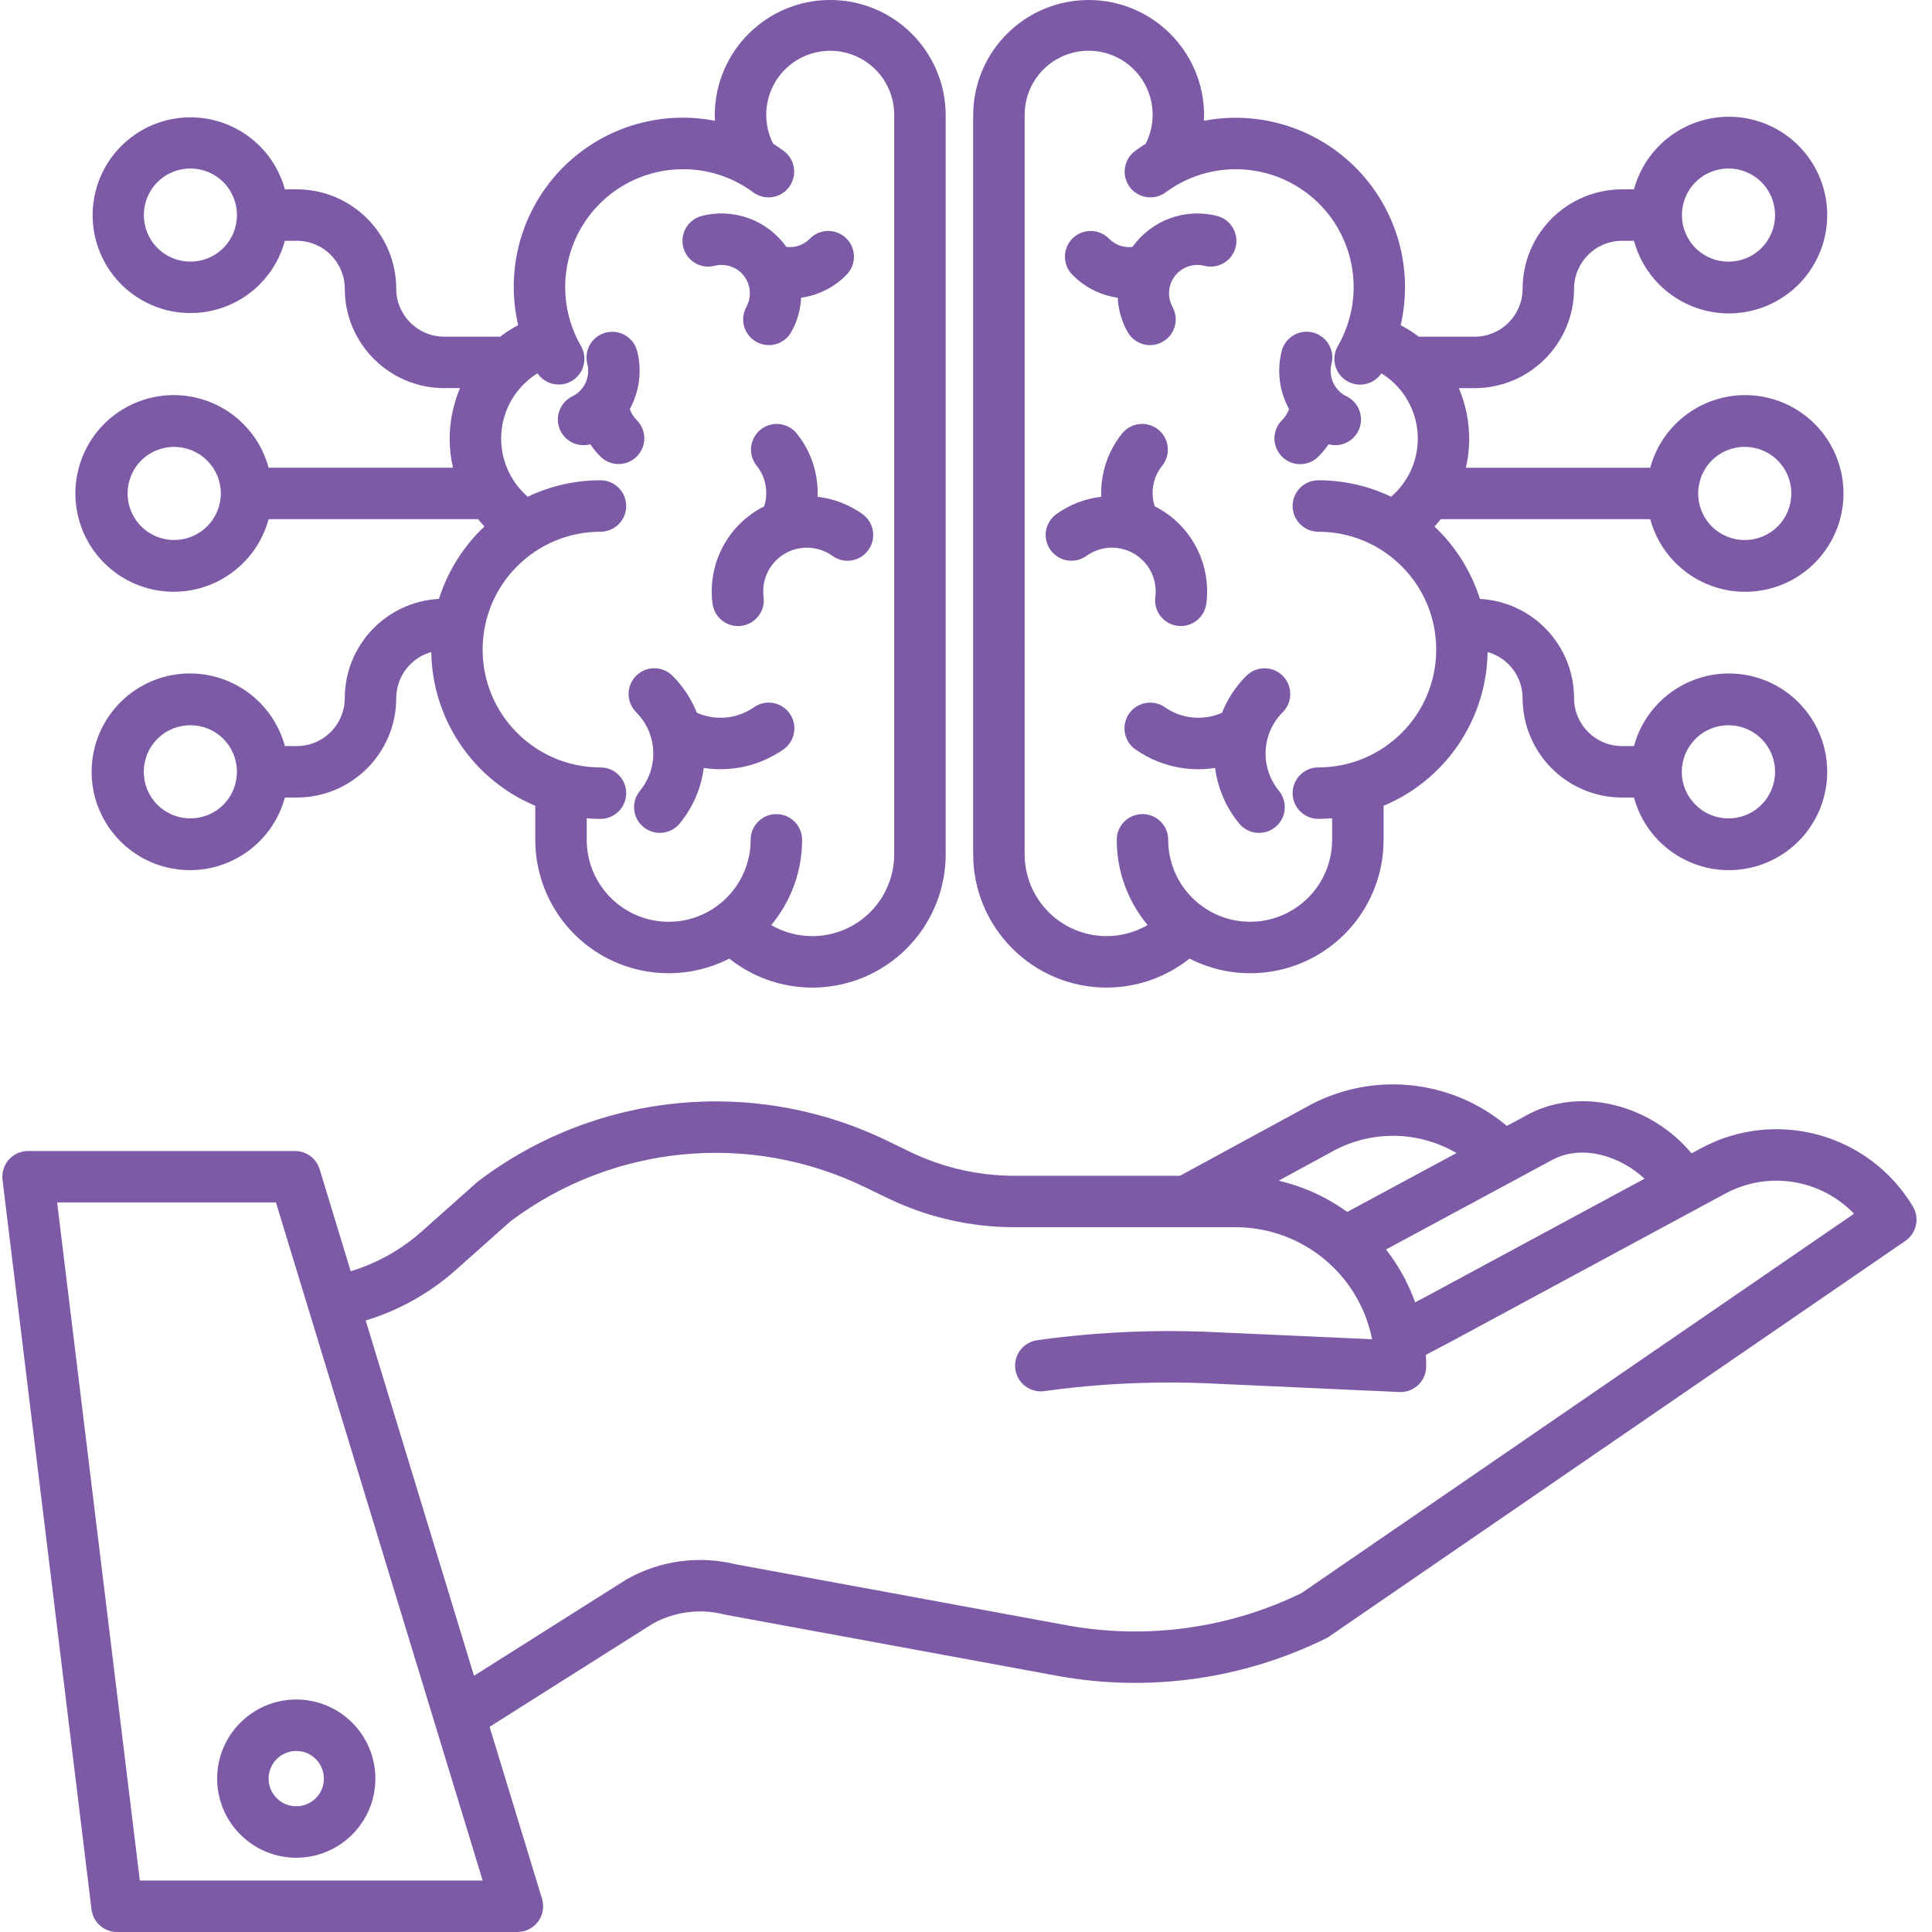 <?xml version="1.0"?>
<svg xmlns="http://www.w3.org/2000/svg" xmlns:xlink="http://www.w3.org/1999/xlink" xmlns:svgjs="http://svgjs.com/svgjs" version="1.1" width="512" height="512" x="0" y="0" viewBox="0 0 450 450.547" style="enable-background:new 0 0 512 512" xml:space="preserve" class=""><g><path xmlns="http://www.w3.org/2000/svg" d="m21.066 445.273c.367 3.012 2.926 5.273 5.957 5.273h93.363c1.902 0 3.691-.902 4.824-2.43 1.129-1.527 1.473-3.5.918-5.32l-12.227-40.098 38.066-24.062c5.066-2.797 11.004-3.566 16.613-2.148.125.031.25.059.375.082l77.707 14.309c21.16 3.785 42.98.707 62.266-8.789.254-.125.5-.27.734-.434l134.398-92.277c2.617-1.797 3.383-5.324 1.742-8.043-10.215-17.012-32.008-22.973-49.461-13.527l-2.145 1.156c-9.328-11.199-25.395-15.523-37.645-9.312-.047.023-.09.043-.137.07l-5.277 2.844c-13.277-11.168-32.121-12.836-47.16-4.184l-29.074 15.809h-38.699c-8.359-.012-16.613-1.902-24.141-5.531l-5.332-2.578c-31.016-15.09-67.879-11.492-95.391 9.316-.133.098-.262.199-.383.312l-12.871 11.457c-4.789 4.258-10.441 7.426-16.574 9.289l-7.25-23.789c-.77-2.527-3.102-4.25-5.738-4.25h-62.254c-1.719 0-3.352.734-4.492 2.02-1.137 1.289-1.672 3-1.465 4.707zm340.973-174.949c6.898-3.457 15.574-.691 21.199 4.551l-50.719 27.363-2.781 1.465c-1.59-4.441-3.883-8.602-6.785-12.324zm-52.258-1.438.141-.082c9.121-5.27 20.371-5.234 29.461.094l-25.484 13.73c-4.789-3.473-10.227-5.953-15.992-7.285zm-203.723 27.246 12.684-11.297c23.91-17.969 55.867-21.039 82.758-7.953l5.332 2.578c9.16 4.414 19.195 6.715 29.367 6.727h51.691c15.477.023 28.789 10.953 31.816 26.129l-37.203-1.68c-13.633-.613-27.293.02-40.812 1.887-2.145.27-3.977 1.672-4.797 3.668-.824 2-.508 4.285.828 5.984 1.332 1.703 3.477 2.555 5.613 2.23 12.793-1.766 25.723-2.363 38.625-1.781l44.09 2c.094 0 .184.004.273.004 3.312 0 6-2.684 6-6 0-.898-.035-1.785-.086-2.672l5.926-3.125 63.871-34.461c9.93-5.375 22.227-3.461 30.055 4.672l-128.867 88.48c-16.879 8.215-35.93 10.859-54.406 7.555l-77.508-14.277c-8.574-2.113-17.633-.887-25.336 3.438-.094.051-.188.105-.277.164l-35.43 22.395-25.258-82.848c7.789-2.375 14.969-6.406 21.051-11.816zm-41.984-15.719 48.211 158.133h-79.953l-19.281-158.133zm0 0" fill="#7c5aa6" data-original="#000000" style="" class=""/><path xmlns="http://www.w3.org/2000/svg" d="m68.812 433.227c10.191.004 18.453-8.254 18.453-18.445 0-10.188-8.258-18.449-18.449-18.453-10.188 0-18.449 8.262-18.449 18.449.012 10.184 8.262 18.438 18.445 18.449zm0-24.898c3.562 0 6.449 2.887 6.449 6.449s-2.887 6.449-6.449 6.449-6.449-2.891-6.449-6.449c.008-3.559 2.891-6.441 6.449-6.445zm0 0" fill="#7c5aa6" data-original="#000000" style="" class=""/><path xmlns="http://www.w3.org/2000/svg" d="m253.086 129.637c.844-.605 1.773-1.078 2.762-1.406 3.324-1.098 6.98-.41 9.68 1.82 2.699 2.23 4.066 5.688 3.621 9.164-.434 3.281 1.879 6.297 5.16 6.73.266.035.527.051.793.051 3.008-.004 5.547-2.234 5.941-5.215 1.223-9.355-3.602-18.461-12.031-22.699l-.012-.008c-.555-1.738-.633-3.59-.223-5.367.336-1.496 1.012-2.891 1.969-4.086 1.352-1.672 1.703-3.938.926-5.938-.777-2.004-2.562-3.438-4.688-3.762s-4.258.512-5.598 2.191c-2.094 2.602-3.566 5.645-4.305 8.902-.438 1.914-.621 3.879-.543 5.84-3.777.43-7.379 1.82-10.465 4.039-2.688 1.938-3.297 5.688-1.359 8.375 1.934 2.691 5.684 3.301 8.375 1.363zm0 0" fill="#7c5aa6" data-original="#000000" style="" class=""/><path xmlns="http://www.w3.org/2000/svg" d="m298.637 106.438c2.312 2.371 6.113 2.414 8.484.098.906-.891 1.715-1.875 2.422-2.93.508.141 1.027.211 1.555.215 2.801.008 5.234-1.922 5.863-4.648.629-2.73-.711-5.531-3.23-6.754-2.805-1.379-4.262-4.535-3.488-7.566.824-3.211-1.109-6.48-4.32-7.305-3.207-.824-6.48 1.109-7.305 4.32-1.16 4.559-.551 9.395 1.711 13.523-.328.965-.875 1.844-1.598 2.562-2.371 2.316-2.414 6.113-.094 8.484zm0 0" fill="#7c5aa6" data-original="#000000" style="" class=""/><path xmlns="http://www.w3.org/2000/svg" d="m256.754 68.535c1.18.422 2.398.727 3.637.902.129 2.781.902 5.496 2.258 7.926 1.031 1.887 2.992 3.078 5.141 3.121 2.148.047 4.156-1.059 5.266-2.902 1.109-1.84 1.148-4.133.102-6.012-1.012-1.84-1.086-4.055-.203-5.961.883-1.902 2.621-3.277 4.68-3.695.973-.199 1.977-.176 2.938.074 3.211.82 6.48-1.113 7.305-4.324.82-3.207-1.113-6.477-4.324-7.301-7.43-1.906-15.27.961-19.715 7.211-1.016.129-2.043.02-3.008-.32-.934-.332-1.777-.875-2.469-1.586-2.316-2.367-6.117-2.41-8.488-.094-2.367 2.316-2.41 6.113-.094 8.484 1.953 2.004 4.34 3.535 6.977 4.477zm0 0" fill="#7c5aa6" data-original="#000000" style="" class=""/><path xmlns="http://www.w3.org/2000/svg" d="m277.02 167.215c-2.023-.324-3.945-1.102-5.621-2.277-2.715-1.902-6.457-1.242-8.359 1.473-1.902 2.715-1.242 6.453 1.473 8.355 3.156 2.219 6.777 3.684 10.586 4.293 2.645.434 5.344.441 7.988.027.621 4.762 2.57 9.258 5.625 12.965 2.109 2.555 5.891 2.918 8.449.809 2.555-2.109 2.918-5.891.809-8.445-2.793-3.398-3.781-7.938-2.652-12.188.035-.113.066-.223.094-.336.645-2.191 1.832-4.188 3.449-5.801 2.344-2.344 2.344-6.141.004-8.484-2.344-2.344-6.141-2.348-8.488-.004-2.457 2.457-4.387 5.391-5.676 8.617-2.41 1.07-5.078 1.414-7.68.996zm0 0" fill="#7c5aa6" data-original="#000000" style="" class=""/><path xmlns="http://www.w3.org/2000/svg" d="m257.785 230.309c7.027-.008 13.848-2.391 19.352-6.758 9.641 4.93 21.152 4.488 30.387-1.164 9.238-5.656 14.863-15.707 14.855-26.535v-7.934c14.496-6.07 24.02-20.148 24.262-35.859 4.82 1.352 8.156 5.746 8.164 10.754.016 12.797 10.383 23.164 23.18 23.176h2.789c3.008 11.098 13.766 18.25 25.16 16.73 11.395-1.516 19.902-11.234 19.902-22.73 0-11.492-8.508-21.211-19.902-22.73-11.395-1.516-22.152 5.637-25.16 16.73h-2.789c-6.168-.004-11.172-5.004-11.18-11.176-.012-12.32-9.652-22.484-21.957-23.145-2.035-6.441-5.688-12.254-10.605-16.883.512-.547 1-1.121 1.469-1.711h48.855c3.008 11.094 13.766 18.25 25.16 16.73 11.398-1.516 19.906-11.234 19.906-22.73 0-11.496-8.508-21.215-19.906-22.734-11.395-1.516-22.152 5.641-25.16 16.734h-42.992c.969-4.168 1.027-8.496.176-12.691-.406-2.012-1.016-3.98-1.82-5.867h3.699c12.797-.016 23.164-10.383 23.176-23.18.008-6.172 5.008-11.172 11.18-11.18h2.789c1.031 3.848 3.055 7.352 5.871 10.168 7.316 7.359 18.668 8.887 27.668 3.723 9.004-5.16 13.418-15.727 10.762-25.762-2.66-10.031-11.723-17.027-22.102-17.059s-19.484 6.914-22.199 16.93h-2.789c-12.797.012-23.168 10.383-23.18 23.18-.008 6.172-5.008 11.172-11.176 11.18h-13.055c-.52-.402-1.051-.785-1.598-1.152-.844-.551-1.715-1.062-2.609-1.527 3.004-13.008-.77-26.652-10.027-36.27-9.258-9.617-22.746-13.906-35.859-11.402.023-.465.047-.93.047-1.398-.09-14.809-12.121-26.766-26.926-26.766-14.809 0-26.836 11.957-26.93 26.766v172.43c.02 17.176 13.938 31.094 31.113 31.113zm137.344-58c4.242-4.242 11.125-4.242 15.367 0 4.242 4.242 4.242 11.121 0 15.363-4.242 4.246-11.125 4.246-15.367 0-2.055-2.027-3.211-4.793-3.211-7.684 0-2.887 1.156-5.656 3.211-7.684zm3.789-64.918c4.246-4.242 11.125-4.242 15.367 0 4.246 4.242 4.246 11.125 0 15.367-4.242 4.242-11.121 4.242-15.367 0-4.234-4.246-4.234-11.121 0-15.367zm-3.789-64.914c4.242-4.242 11.125-4.242 15.367 0 4.242 4.242 4.242 11.121 0 15.363-4.242 4.246-11.125 4.246-15.367 0-4.234-4.246-4.234-11.121 0-15.367zm-156.453-15.715c-.004-6.176 3.801-11.719 9.566-13.938 5.762-2.219 12.301-.656 16.441 3.93 4.137 4.586 5.027 11.246 2.23 16.754-.824.523-1.637 1.074-2.43 1.66-1.75 1.262-2.688 3.371-2.453 5.516.234 2.145 1.605 4 3.586 4.855 1.984.855 4.273.582 5.996-.719 10.473-7.719 24.922-7.031 34.621 1.637 9.699 8.672 11.992 22.953 5.492 34.227-1.629 2.789-.75 6.367 1.98 8.09 2.734 1.723 6.34.969 8.156-1.707.156.102.316.188.469.289 4.68 3.086 7.641 8.195 7.996 13.789.355 5.598-1.938 11.039-6.191 14.691-5.297-2.531-11.094-3.84-16.965-3.836-3.312 0-6 2.688-6 6s2.688 6 6 6c15.18 0 27.484 12.305 27.484 27.48 0 15.18-12.305 27.484-27.484 27.484-3.312 0-6 2.684-6 6 0 3.312 2.688 6 6 6 1.082 0 2.148-.055 3.207-.141v5.023c0 10.555-8.555 19.109-19.109 19.109-10.555 0-19.113-8.555-19.113-19.109 0-3.316-2.688-6-6-6s-6 2.684-6 6c-.008 7.266 2.543 14.301 7.199 19.879-5.91 3.43-13.199 3.438-19.121.027-5.918-3.414-9.566-9.727-9.562-16.559zm0 0" fill="#7c5aa6" data-original="#000000" style="" class=""/><path xmlns="http://www.w3.org/2000/svg" d="m190.398 115.859c.078-1.965-.105-3.926-.543-5.844-.738-3.254-2.211-6.297-4.305-8.898-1.336-1.68-3.473-2.516-5.598-2.195-2.121.324-3.91 1.762-4.688 3.762-.777 2.004-.426 4.27.926 5.941.957 1.195 1.633 2.59 1.969 4.082.41 1.777.332 3.633-.219 5.371l-.016.004c-8.43 4.242-13.254 13.348-12.031 22.703.434 3.285 3.449 5.598 6.734 5.164 3.285-.434 5.602-3.445 5.168-6.734-.453-3.473.914-6.934 3.613-9.164 2.703-2.23 6.359-2.914 9.684-1.816.988.324 1.918.797 2.762 1.402 2.691 1.938 6.441 1.328 8.375-1.363 1.938-2.688 1.328-6.438-1.359-8.375-3.086-2.219-6.688-3.609-10.465-4.039zm0 0" fill="#7c5aa6" data-original="#000000" style="" class=""/><path xmlns="http://www.w3.org/2000/svg" d="m133.203 92.422c-2.52 1.219-3.859 4.023-3.23 6.75.633 2.73 3.066 4.66 5.863 4.648.527 0 1.051-.074 1.555-.215.707 1.059 1.52 2.043 2.426 2.934 2.375 2.285 6.148 2.23 8.453-.129 2.305-2.355 2.273-6.129-.066-8.453-.723-.719-1.273-1.594-1.598-2.562 2.258-4.129 2.871-8.961 1.707-13.523-.824-3.207-4.094-5.141-7.305-4.316-3.207.824-5.141 4.094-4.316 7.305.77 3.027-.684 6.18-3.488 7.562zm0 0" fill="#7c5aa6" data-original="#000000" style="" class=""/><path xmlns="http://www.w3.org/2000/svg" d="m166.367 61.98c.961-.246 1.965-.27 2.938-.07 2.059.418 3.797 1.789 4.68 3.695s.809 4.121-.203 5.961c-1.047 1.879-1.004 4.172.102 6.012 1.109 1.84 3.117 2.949 5.27 2.902 2.148-.043 4.105-1.234 5.137-3.121 1.355-2.434 2.129-5.145 2.258-7.926 4.039-.57 7.77-2.461 10.617-5.379 2.316-2.371 2.27-6.172-.098-8.488-2.371-2.316-6.168-2.27-8.484.098-.695.711-1.539 1.25-2.473 1.586-.965.34-1.992.449-3.008.32-4.445-6.25-12.285-9.117-19.715-7.211-3.211.82-5.145 4.09-4.32 7.301.82 3.211 4.09 5.145 7.301 4.32zm0 0" fill="#7c5aa6" data-original="#000000" style="" class=""/><path xmlns="http://www.w3.org/2000/svg" d="m148.078 166.09c1.617 1.613 2.805 3.609 3.445 5.805.027.109.059.219.094.328 1.129 4.254.145 8.789-2.652 12.191-2.109 2.555-1.746 6.336.812 8.445 2.555 2.109 6.336 1.746 8.445-.809 3.059-3.707 5.008-8.203 5.625-12.965 6.516 1.008 13.172-.539 18.574-4.32 2.715-1.902 3.375-5.641 1.473-8.355-1.898-2.715-5.641-3.375-8.355-1.473-1.68 1.176-3.602 1.953-5.625 2.277-2.602.414-5.27.066-7.676-1-1.289-3.23-3.223-6.164-5.68-8.621-2.344-2.344-6.145-2.34-8.484.004-2.344 2.344-2.34 6.145.004 8.484zm0 0" fill="#7c5aa6" data-original="#000000" style="" class=""/><path xmlns="http://www.w3.org/2000/svg" d="m56.5 98.902c-7.316-7.359-18.664-8.887-27.668-3.727-9.004 5.164-13.418 15.73-10.762 25.762 2.652 10.031 11.719 17.031 22.098 17.062 10.379.031 19.484-6.91 22.199-16.93h48.852c.473.59.961 1.164 1.473 1.711-4.918 4.633-8.566 10.445-10.602 16.883-12.305.664-21.945 10.824-21.961 23.148-.008 6.168-5.008 11.168-11.176 11.176h-2.789c-3.008-11.098-13.766-18.25-25.164-16.734-11.395 1.52-19.906 11.238-19.906 22.734 0 11.496 8.512 21.215 19.906 22.73 11.398 1.52 22.156-5.637 25.164-16.73h2.789c12.793-.012 23.164-10.383 23.176-23.176.012-5.012 3.344-9.402 8.168-10.754.242 15.711 9.766 29.785 24.258 35.855v7.934c-.004 10.828 5.621 20.883 14.855 26.535 9.238 5.656 20.75 6.098 30.391 1.164 9.344 7.438 22.125 8.863 32.879 3.672 10.754-5.191 17.586-16.082 17.582-28.023v-172.434c-.09-14.805-12.121-26.762-26.926-26.762-14.809 0-26.836 11.957-26.926 26.762 0 .469.02.934.043 1.402-13.117-2.543-26.633 1.734-35.898 11.363-9.27 9.629-13.027 23.297-9.988 36.309-.891.465-1.758.977-2.598 1.527-.551.367-1.082.754-1.602 1.152h-13.062c-6.168-.008-11.168-5.008-11.176-11.18-.012-12.797-10.383-23.168-23.18-23.18h-2.789c-2.727-9.949-11.789-16.832-22.109-16.789-10.316.043-19.32 7.004-21.961 16.98-2.641 9.973 1.734 20.477 10.68 25.621 8.941 5.148 20.227 3.652 27.52-3.645 2.816-2.816 4.84-6.32 5.871-10.168h2.789c6.172.008 11.172 5.008 11.18 11.18.012 12.797 10.383 23.164 23.176 23.18h3.703c-.805 1.887-1.418 3.855-1.824 5.867-.852 4.195-.789 8.523.18 12.691h-42.996c-1.031-3.848-3.055-7.352-5.867-10.172zm-8.484 23.852c-4.242 4.242-11.117 4.238-15.359-.004-4.238-4.238-4.238-11.117 0-15.355 4.242-4.242 11.117-4.242 15.359-.004 2.055 2.027 3.211 4.793 3.211 7.684 0 2.887-1.156 5.652-3.211 7.68zm3.789 64.918c-4.242 4.242-11.121 4.242-15.367 0-4.242-4.242-4.242-11.125 0-15.367 4.246-4.242 11.125-4.242 15.367 0 4.234 4.246 4.234 11.121 0 15.367zm0-129.836c-4.242 4.238-11.117 4.238-15.355-.004-4.238-4.242-4.238-11.113 0-15.355 4.238-4.242 11.113-4.242 15.355-.004 4.238 4.246 4.238 11.117 0 15.363zm107.211-18.375c5.871-.02 11.59 1.863 16.309 5.359 1.723 1.301 4.012 1.574 5.992.719 1.98-.855 3.352-2.711 3.586-4.855.234-2.145-.699-4.254-2.449-5.516-.793-.586-1.605-1.141-2.434-1.66-2.789-5.508-1.898-12.164 2.238-16.746 4.141-4.582 10.672-6.145 16.434-3.926 5.766 2.215 9.566 7.754 9.566 13.926v172.434c.008 6.832-3.641 13.148-9.559 16.559-5.922 3.414-13.215 3.402-19.125-.023 4.66-5.578 7.207-12.617 7.203-19.883 0-3.312-2.688-6-6-6-3.316 0-6 2.688-6 6 0 10.555-8.559 19.113-19.113 19.113-10.555 0-19.113-8.559-19.113-19.113v-5.023c1.059.086 2.129.141 3.207.141 3.316 0 6-2.684 6-6 0-3.312-2.684-6-6-6-15.176 0-27.48-12.305-27.48-27.48 0-15.18 12.305-27.484 27.48-27.484 3.316 0 6-2.684 6-6 0-3.312-2.684-6-6-6-5.867-.004-11.664 1.305-16.961 3.836-4.238-3.664-6.52-9.098-6.164-14.691.352-5.59 3.305-10.695 7.973-13.793.152-.098.312-.188.469-.285 1.82 2.656 5.414 3.398 8.137 1.684 2.727-1.719 3.605-5.281 1.996-8.07-4.902-8.504-4.902-18.98.008-27.48s13.98-13.738 23.801-13.742zm0 0" fill="#7c5aa6" data-original="#000000" style="" class=""/></g></svg>
